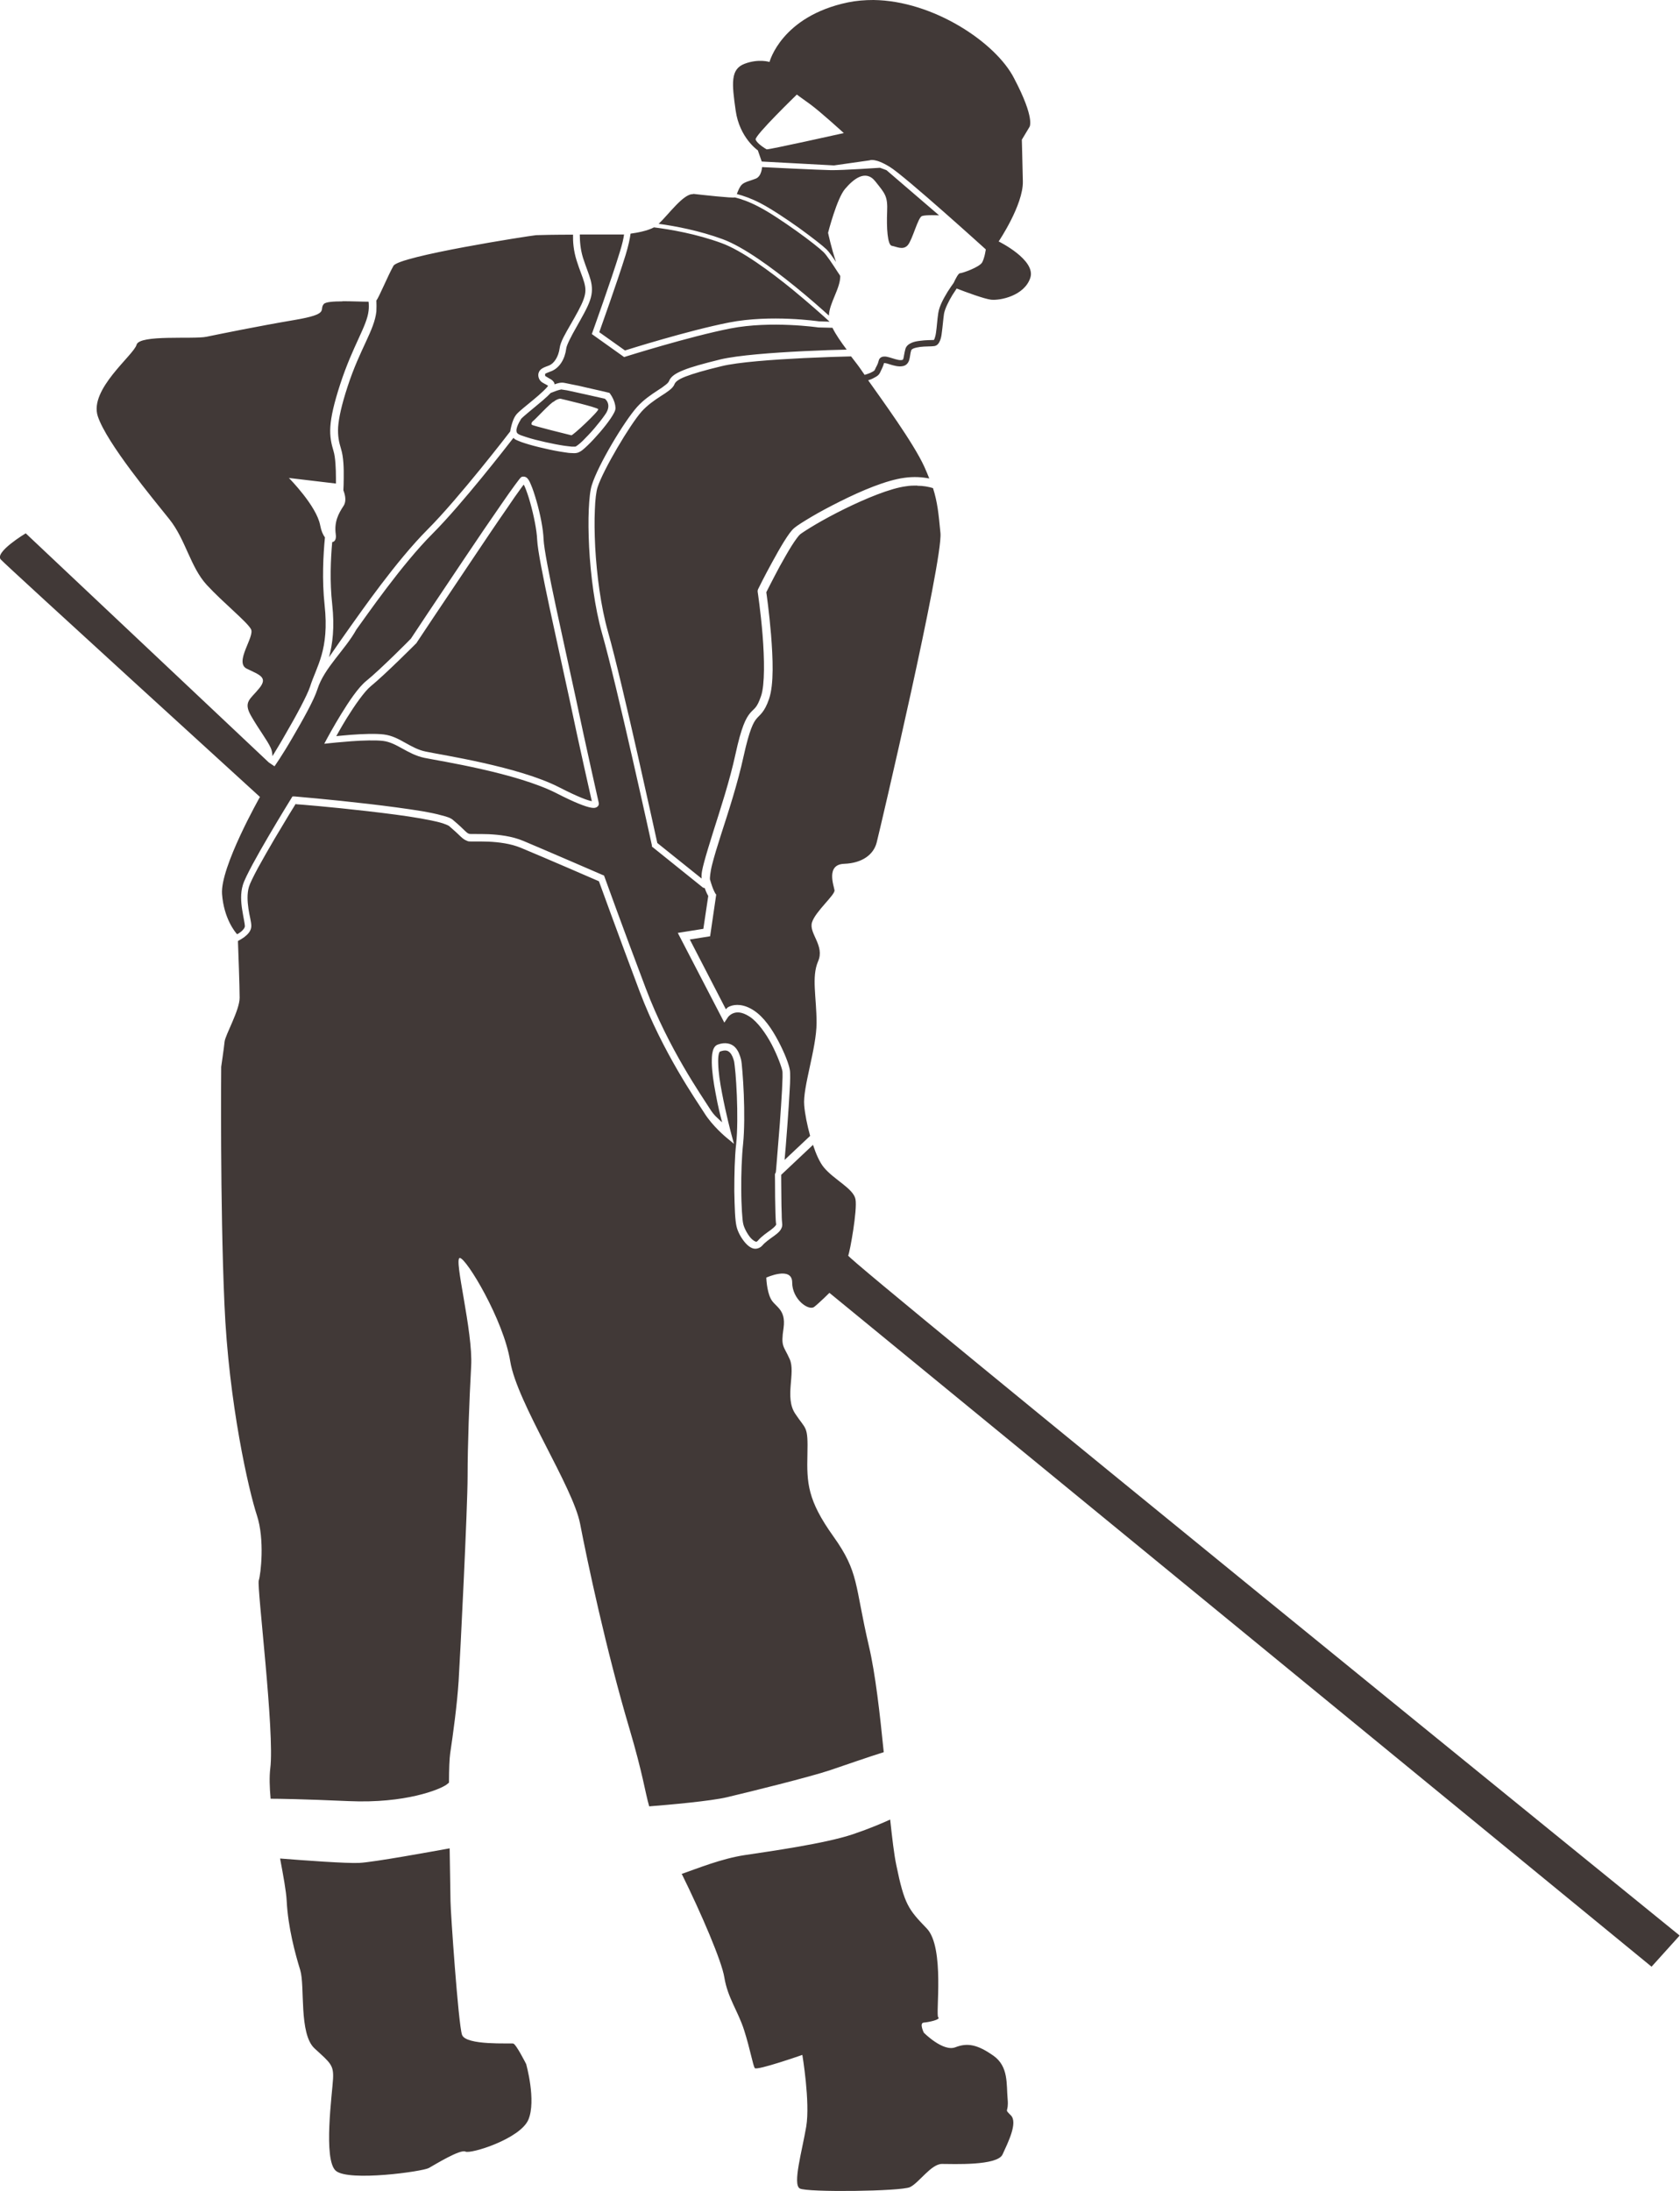 <?xml version="1.0" encoding="UTF-8"?>
<svg id="_レイヤー_2" data-name="レイヤー 2" xmlns="http://www.w3.org/2000/svg" width="99.27" height="129.41" viewBox="0 0 99.27 129.41">
  <defs>
    <style>
      .cls-1 {
        fill: #413937;
      }
    </style>
  </defs>
  <g id="_レイヤー_3" data-name="レイヤー 3">
    <path class="cls-1" d="M51.61,0c-.51,0-1.01.04-1.5.14-3.94.82-4.64,3.52-4.64,3.52,0,0-.64-.21-1.48.11-.83.32-.75,1.14-.52,2.76.23,1.62,1.31,2.35,1.31,2.35l.23.66,4.27.23,2.11-.3s.3-.16,1.19.39c.9.55,5.67,4.87,5.67,4.87,0,0-.06.47-.21.76-.15.29-1.19.65-1.32.65-.09,0-.26.33-.37.57-.09.12-.22.31-.36.53-.23.38-.49.84-.55,1.26-.06.38-.08.8-.13,1.13-.02.16-.06.3-.09.38-.02.05-.04.07-.04.07-.11.01-.48,0-.82.05-.17.02-.35.05-.5.12-.16.07-.31.18-.36.36-.07.25-.09.47-.12.57-.02.05-.03.07-.04.07-.01,0-.04.02-.13.02-.18,0-.43-.1-.65-.16-.11-.03-.21-.06-.33-.05-.06,0-.13.02-.19.06s-.11.12-.12.19c-.06.25-.13.3-.24.56,0-.01-.03.04-.11.08-.08.05-.18.09-.29.13-.07.02-.13.05-.19.06-.03-.05-.16-.22-.18-.26-.14-.21-.37-.51-.62-.83-.57.01-1.51.04-2.8.1-1.82.09-3.9.24-4.86.48-1,.24-1.68.44-2.12.61-.44.17-.6.32-.65.44h0c-.06.16-.18.27-.32.38-.14.11-.31.22-.5.34-.37.24-.79.53-1.13.91-.67.75-2.27,3.44-2.6,4.47-.08.24-.14.73-.16,1.34-.03.62-.02,1.37.02,2.19.09,1.63.33,3.51.76,5.02.87,3.07,2.88,12.34,2.91,12.46l2.62,2.1c-.03-.27.04-.57.15-.98.13-.49.32-1.09.53-1.77.43-1.36.98-3.03,1.32-4.6.35-1.61.61-2.12.87-2.43.26-.3.39-.27.64-1,.23-.66.2-2.24.09-3.61-.11-1.37-.29-2.55-.29-2.55v-.07s.02-.07.02-.07c0,0,.38-.78.84-1.61.23-.42.47-.85.7-1.22.23-.36.42-.65.62-.81.17-.14.52-.36.99-.64.47-.28,1.07-.6,1.71-.92,1.28-.64,2.73-1.25,3.79-1.39.57-.08,1.06-.04,1.47.04-.08-.21-.18-.44-.29-.69-.64-1.41-2.53-3.99-3.32-5.11.03-.01.06-.02.09-.03.12-.04.24-.1.34-.16.11-.06.21-.13.27-.26.09-.2.17-.33.24-.57.03,0,.09.01.18.03.2.06.46.16.74.17.14,0,.27-.02.37-.09.1-.07.16-.18.19-.27.06-.19.06-.39.12-.58.01-.04.05-.08.14-.12.1-.04.24-.07.39-.09.31-.04.63-.02.84-.05.18-.03.27-.17.33-.31.06-.14.09-.29.11-.47.05-.35.08-.77.13-1.12.05-.3.28-.76.5-1.12.09-.14.18-.27.25-.38.54.21,1.62.61,2.03.66.54.06,1.97-.23,2.32-1.29.35-1.06-1.87-2.15-1.87-2.15,0,0,1.46-2.16,1.43-3.55-.03-1.39-.06-2.46-.06-2.46l.45-.75s.36-.47-.91-2.88C58.85,2.52,55.15.04,51.61,0h0ZM47.08,5.58s.16.13.77.56c.61.44,2.01,1.72,2.01,1.72,0,0-4.48,1-4.56.96-.08-.04-.58-.35-.65-.58-.07-.23,2.44-2.66,2.44-2.66ZM45.03,9.86s-.02.55-.37.69c-.35.14-.67.19-.84.37-.12.13-.21.35-.28.54.38.1.85.26,1.39.54.65.34,1.52.92,2.28,1.46.76.55,1.4,1.05,1.63,1.27.15.15.35.43.56.74-.27-.78-.47-1.72-.47-1.72,0,0,.52-2.04,1.01-2.6.48-.56,1.2-1.17,1.78-.44.58.73.74.87.7,1.8-.04.93.02,1.97.28,2.01.26.04.66.28.94-.04.28-.32.6-1.64.84-1.72.24-.08,1.01-.04,1.01-.04l-3.11-2.67-.38-.14s-2.22.15-2.89.14c-.67-.01-4.08-.18-4.08-.18h0ZM40.96,11.47c-.56-.06-1.48,1.23-2.04,1.75.97.13,2.4.4,3.79.91,1.24.46,2.91,1.69,4.28,2.8.84.68,1.56,1.32,1.99,1.71.02-.74.68-1.61.67-2.34-.04-.07-.08-.13-.13-.2-.31-.48-.67-1.03-.86-1.21-.19-.19-.84-.71-1.6-1.25-.76-.54-1.62-1.12-2.25-1.44-.55-.29-1.02-.45-1.39-.54-.13.05-1.85-.14-2.47-.21ZM38.64,13.43c-.37.2-.99.32-1.38.37-.04.29-.12.69-.29,1.25-.5,1.61-1.5,4.4-1.56,4.57l1.52,1.08c.15-.05,3.71-1.17,6.14-1.65,2.5-.49,5.29-.07,5.32-.07l.63.02c-.39-.36-1.2-1.08-2.17-1.88-1.36-1.11-3.03-2.33-4.21-2.76-1.5-.55-3.04-.81-3.99-.93h0ZM36.87,13.85c-.05,0-1.31,0-2.61,0,0,.36.03.86.19,1.38.18.56.35.94.45,1.31.1.38.12.75-.04,1.21-.16.46-.5,1.03-.8,1.57-.31.54-.58,1.07-.6,1.26-.08.63-.39,1.13-.85,1.33-.2.08-.34.13-.38.16-.02.02-.02.01-.02.02,0,0,0,.03,0,.09,0,.01,0,.03.06.06.05.03.12.07.2.12.08.04.17.09.25.2.03.04.04.09.05.14.14-.05.29-.1.44-.1.07,0,.12.01.22.03.09.02.21.04.34.07.27.05.6.12.92.2.64.14,1.26.29,1.26.29l.07.02.04.06s.29.38.31.82c0,.12-.04.2-.09.3-.05.1-.12.21-.2.33-.17.25-.39.53-.63.81-.24.28-.49.55-.72.77-.23.22-.39.37-.6.44-.11.03-.21.03-.34.02-.13,0-.29-.02-.46-.05-.35-.05-.77-.13-1.18-.23-.41-.09-.82-.2-1.13-.3-.16-.05-.3-.1-.41-.15-.11-.05-.19-.07-.27-.17-.39.5-3.04,3.92-4.78,5.66-1.83,1.83-3.93,4.88-4.5,5.66-.67,1.21-1.9,2.26-2.3,3.52-.2.64-.87,1.83-1.49,2.89-.62,1.07-1.05,1.67-1.05,1.67l-.34-.23L1.52,31.5s-1.87,1.12-1.47,1.55c.4.43,15.31,14.02,15.31,14.02,0,0-2.36,4.16-2.24,5.74.11,1.44.77,2.24.89,2.37.06-.03.13-.07.19-.12.17-.12.27-.27.27-.36,0-.13-.09-.52-.16-.97-.07-.44-.11-.97.04-1.46.08-.27.29-.68.57-1.21.28-.52.63-1.13.97-1.71.68-1.16,1.33-2.21,1.33-2.21l.06-.1h.12s2.13.18,4.36.44c1.12.13,2.25.28,3.17.43.46.08.86.16,1.17.25.32.08.54.15.69.29.39.33.58.52.69.63.12.11.13.12.24.17-.01,0,.04,0,.1.01.06,0,.15,0,.26,0,.21,0,.48,0,.79.01.61.03,1.37.11,2.06.4,1.31.55,4.68,2.01,4.68,2.01l.08.03.03.08s1.08,3,2.44,6.59c1.35,3.57,3.31,6.35,3.78,7.1.26.42.47.56.73.81-.11-.43-.23-.86-.39-1.74-.12-.63-.21-1.26-.22-1.77,0-.25,0-.48.05-.66.04-.19.13-.37.32-.43.42-.15.78-.06.99.15.21.21.3.49.36.71.04.14.06.4.09.76.03.37.06.83.08,1.33.04.99.04,2.12-.04,2.91-.08.75-.12,1.81-.11,2.75,0,.47.02.9.04,1.26.02.35.05.63.08.74.05.23.25.61.45.83.1.11.21.18.27.2.06.02.07.02.14-.05.23-.27.54-.47.77-.64.12-.09.21-.17.26-.23.05-.06.06-.09.05-.11-.02-.12-.03-.34-.04-.63,0-.29-.02-.64-.02-.98,0-.68-.01-1.31-.01-1.31,0-.05.02-.09.05-.13l.02-.18s.11-1.32.22-2.72c.05-.7.1-1.41.13-1.99.01-.29.02-.54.03-.73,0-.2,0-.35-.01-.37-.04-.22-.28-.9-.63-1.57-.35-.66-.83-1.33-1.3-1.64-.48-.31-.78-.28-.98-.2-.2.08-.3.22-.3.22l-.22.33-2.75-5.3,1.51-.24.29-1.94s-.03-.05-.07-.13c-.04-.08-.09-.2-.14-.34-.04,0-.08-.01-.12-.04l-3-2.41v-.07s-2.07-9.47-2.94-12.5c-.44-1.55-.68-3.45-.77-5.11-.04-.83-.05-1.59-.02-2.23.03-.63.08-1.13.18-1.44.37-1.19,1.91-3.76,2.68-4.62.38-.42.84-.73,1.21-.97.19-.12.35-.23.47-.33.12-.09.19-.18.2-.22.11-.28.39-.46.86-.65.47-.19,1.16-.38,2.17-.63,1.05-.25,3.11-.4,4.94-.49,1.04-.05,1.9-.08,2.53-.09-.32-.43-.64-.88-.84-1.29l-.82-.02h-.01s-2.79-.41-5.2.06c-2.44.48-6.19,1.66-6.19,1.66l-.09.03-1.91-1.36.05-.14s1.1-3.05,1.6-4.69c.15-.48.23-.83.26-1.09h0ZM33.87,13.86c-1.04,0-2.02.02-2.19.03-.43.04-8.11,1.24-8.43,1.81-.32.56-.85,1.85-1.01,2.05.01.21.01.43,0,.64-.12,1.13-.97,2.2-1.7,4.44-.37,1.13-.52,1.86-.56,2.39-.03.54.05.89.17,1.29.15.47.17,1.15.16,1.73,0,.28-.01.53-.02.72.11.28.19.65.01.92-.31.47-.56.95-.46,1.68.04.29-.06.44-.21.46-.09,1-.15,2.34,0,3.67.15,1.39.02,2.36-.19,3.13.44-.64.97-1.4,1.3-1.86.55-.76,2.66-3.82,4.54-5.7,1.82-1.82,4.82-5.71,4.87-5.78,0-.04.02-.15.07-.34.06-.22.14-.48.31-.68.17-.19.58-.51.99-.85.21-.17.41-.35.57-.5.16-.15.28-.29.3-.32,0,0,0,0,0,0-.01,0-.05-.04-.11-.07-.07-.04-.16-.08-.25-.14-.09-.06-.18-.17-.21-.31-.02-.1-.02-.19.02-.28.03-.09.1-.16.17-.21.13-.09.28-.13.45-.2.28-.12.54-.5.61-1.02.05-.38.34-.86.65-1.4.31-.54.64-1.11.77-1.5.14-.39.12-.65.03-.98-.09-.33-.27-.72-.45-1.3-.18-.57-.22-1.1-.21-1.5h0ZM20.24,17.8c-.53,0-1,.03-1.11.16-.3.35.4.58-1.73.94-2.13.36-4.42.83-5.2.99-.78.16-3.96-.14-4.13.47-.16.61-2.82,2.64-2.29,4.23.53,1.59,3.27,4.88,4.23,6.08.96,1.2,1.24,2.83,2.21,3.88.97,1.05,2.37,2.17,2.61,2.61.24.44-1.02,1.97-.24,2.34.77.37,1.25.51.73,1.15-.52.65-.97.79-.48,1.64.49.85.96,1.44,1.16,1.89.07.15.09.32.1.48.21-.35.49-.8.77-1.3.62-1.06,1.28-2.29,1.45-2.8.38-1.21,1.15-2.16.86-4.83-.16-1.48-.08-2.95.02-3.99-.12-.16-.22-.39-.28-.71-.21-1.15-1.85-2.8-1.85-2.8l2.78.33c0-.1,0-.21,0-.32,0-.56-.03-1.23-.14-1.59-.13-.43-.23-.86-.19-1.45.04-.6.21-1.36.58-2.5.75-2.3,1.58-3.43,1.68-4.35.02-.17.02-.35,0-.53-.4,0-1.01-.03-1.54-.03h0ZM33.2,23c-.05,0-.25.05-.4.11-.13.05-.23.09-.26.1-.06.06-.12.12-.19.19-.17.16-.38.34-.59.51-.42.35-.86.71-.96.82-.15.24-.44.75-.18.9.13.08.14.07.49.19.3.1.7.2,1.1.29.4.09.81.17,1.15.22.17.02.31.04.43.05.11,0,.2,0,.21,0,.02,0,.23-.14.44-.35s.46-.47.69-.74.45-.55.61-.78c.28-.37.27-.73,0-.96-.08-.02-.57-.13-1.16-.26-.32-.07-.65-.14-.91-.2-.13-.03-.24-.05-.33-.06-.09-.02-.16-.02-.15-.02ZM33.1,23.55s.01,0,.02,0c0,0,2.19.51,2.23.62.04.12-1.5,1.56-1.59,1.54-.09-.02-2.27-.56-2.33-.62-.06-.05-.01-.17.09-.24.1-.07,1.08-1.13,1.21-1.13.13-.12.32-.18.38-.17h0ZM30.93,28.15c.07,0,.13.02.17.05.05.03.08.07.11.11.06.08.11.18.16.31.11.25.22.59.33.97.22.76.4,1.66.42,2.27.02.52.34,2.16.73,3.98.39,1.83.85,3.88,1.16,5.33.61,2.9,1.37,6.25,1.37,6.25,0,0,.01.05,0,.1-.01.05-.05.11-.1.14-.1.07-.21.07-.37.04-.31-.06-.88-.26-2.05-.86-1.14-.58-2.85-1.06-4.4-1.41-1.54-.35-2.9-.57-3.39-.67-.51-.11-.92-.34-1.3-.55-.38-.21-.73-.4-1.14-.45-.41-.05-1.2-.03-1.87.02-.67.05-1.23.11-1.23.11l-.37.04.17-.32s.36-.67.82-1.42c.46-.75,1.02-1.59,1.49-1.97.82-.66,2.63-2.48,2.64-2.5.01-.02,1.55-2.34,3.14-4.7.79-1.18,1.6-2.37,2.22-3.26.31-.45.57-.82.77-1.09.1-.13.18-.24.24-.32.03-.04.06-.07.08-.1.01-.01.02-.03.04-.04.01-.01.02-.03.07-.05.02,0,.04-.01.07-.01h0ZM30.94,28.63c-.05.07-.12.15-.2.27-.19.26-.46.64-.76,1.09-.62.89-1.42,2.08-2.21,3.26-1.59,2.36-3.15,4.71-3.15,4.71v.02s-.02.01-.02.01c0,0-1.82,1.83-2.69,2.54-.37.3-.95,1.13-1.41,1.87-.35.57-.51.87-.63,1.08.21-.02.39-.04.87-.08.68-.05,1.46-.08,1.94-.02.49.06.89.28,1.28.5.38.21.75.42,1.19.51.46.1,1.84.32,3.4.67,1.55.35,3.28.82,4.49,1.44,1.15.59,1.7.78,1.93.82-.04-.19-.74-3.25-1.33-6.07-.31-1.45-.77-3.5-1.16-5.33-.39-1.83-.71-3.42-.74-4.05-.02-.54-.2-1.44-.41-2.18-.1-.37-.22-.7-.31-.92-.03-.07-.05-.1-.07-.14h0ZM54.2,28.68c-.2,0-.42,0-.66.04-.93.12-2.38.72-3.64,1.34-.63.31-1.22.63-1.68.9-.46.27-.81.5-.93.59-.09.07-.3.35-.52.7-.22.35-.46.78-.69,1.19-.43.8-.77,1.48-.8,1.54.01.07.17,1.16.28,2.5.11,1.39.18,2.94-.12,3.81-.27.79-.55.93-.73,1.15-.19.22-.42.64-.77,2.22-.35,1.61-.9,3.29-1.34,4.65-.22.68-.4,1.28-.52,1.75-.12.47-.14.83-.13.88.1.34.18.56.24.68.06.12.07.14.07.14l.06.08-.36,2.46-1.2.19,2.13,4.12c.08-.07.08-.11.23-.17.33-.14.84-.14,1.42.24.6.39,1.08,1.11,1.45,1.81.37.7.62,1.35.68,1.7.02.12.02.26.02.46,0,.2-.01.46-.03.75-.03.58-.08,1.3-.13,2-.08,1.08-.13,1.69-.17,2.11l1.51-1.42c-.18-.65-.31-1.31-.35-1.8-.1-1.05.73-3.37.73-4.88s-.31-2.7.09-3.63c.41-.93-.56-1.65-.36-2.3.2-.65,1.37-1.62,1.33-1.9-.04-.27-.52-1.52.57-1.56,1.09-.04,1.74-.56,1.92-1.25s3.93-16.68,3.77-18.29c-.11-1.13-.17-1.8-.44-2.65-.26-.08-.57-.14-.94-.14h0ZM17.49,47.45c-.06.09-.62,1-1.27,2.1-.34.58-.69,1.19-.97,1.7-.28.52-.49.95-.54,1.13-.12.4-.09.87-.03,1.29.06.42.17.77.17,1.02,0,.3-.22.51-.43.67-.13.09-.25.16-.36.22.02.54.1,2.69.1,3.35,0,.74-.85,2.2-.89,2.6-.04.4-.2,1.48-.2,1.48,0,0-.07,8.07.19,13.98.25,5.91,1.45,11.09,1.92,12.51.47,1.43.23,3.48.11,3.85-.12.36.95,8.99.68,11.1-.06.5-.04,1.12.02,1.79.5,0,1.88.02,4.61.14,3.37.15,5.39-.69,5.78-.97.05-.04.1-.08.15-.12,0-.8.03-1.44.07-1.72.17-1.14.41-2.88.5-4.29.09-1.41.53-10.23.53-12.09s.1-4.46.21-6.5c.12-2.04-1.05-6.39-.67-6.39s2.59,3.66,2.98,6.11c.4,2.45,3.72,7.42,4.13,9.6.42,2.18,1.54,7.47,2.91,12.08.81,2.74.92,3.73,1.17,4.6,1.15-.09,3.64-.31,4.6-.54,1.27-.3,4.92-1.2,6.1-1.6.8-.27,2.29-.79,3.16-1.06-.23-2.28-.49-4.62-.88-6.28-.85-3.64-.57-4.33-2.1-6.47-1.53-2.14-1.57-3.15-1.53-4.85.04-1.71-.08-1.42-.72-2.39-.65-.97.04-2.42-.33-3.23-.36-.81-.53-.7-.36-1.83.16-1.14-.52-1.25-.76-1.74-.24-.48-.26-1.24-.26-1.24,0,0,1.53-.7,1.53.29s.97,1.69,1.3,1.44c.33-.26.9-.83.9-.83l48.58,39.8,1.66-1.84s-49.23-39.94-49.13-40.16c.1-.22.55-2.7.43-3.33-.12-.63-1.28-1.16-1.87-1.88-.24-.29-.46-.78-.64-1.33l-1.88,1.77s0,.02,0,.03c0,0,0,.63.01,1.3,0,.34.01.69.02.97,0,.29.02.52.03.59.02.16-.05.31-.14.42-.09.11-.21.2-.33.29-.25.18-.53.37-.7.57-.14.16-.36.23-.54.18-.18-.05-.32-.17-.45-.31-.26-.29-.47-.68-.54-1-.04-.17-.07-.44-.09-.8-.02-.36-.03-.8-.04-1.28,0-.95.02-2.01.11-2.79.08-.75.08-1.87.04-2.85-.02-.49-.05-.95-.08-1.31-.03-.36-.07-.64-.08-.7-.05-.2-.13-.41-.25-.53-.12-.12-.26-.18-.59-.06,0,0-.04.03-.07.16-.03.13-.04.33-.03.56.01.47.1,1.1.22,1.71.23,1.23.55,2.43.55,2.43l.16.59-.47-.39s-.8-.66-1.28-1.43c-.44-.7-2.45-3.55-3.82-7.17-1.34-3.56-2.38-6.45-2.41-6.52-.11-.05-3.32-1.44-4.6-1.97-.62-.26-1.33-.34-1.93-.37-.3-.01-.56-.01-.77-.01-.11,0-.2,0-.28,0-.08,0-.14,0-.22-.04-.15-.06-.24-.13-.37-.25-.12-.12-.3-.29-.68-.62-.03-.03-.25-.13-.54-.21-.3-.08-.69-.16-1.14-.24-.9-.16-2.03-.3-3.15-.43-2.16-.25-4.12-.41-4.23-.41h0ZM52.62,107.46c-.48.22-1.23.54-2.2.87-1.68.57-5.04,1.03-6.42,1.24-1.37.21-2.77.78-3.69,1.1,0,0-.02,0-.03,0,1.17,2.37,2.37,5.17,2.52,6.12.2,1.22.81,1.99,1.17,3.12.36,1.13.52,2.08.63,2.24.12.16,2.81-.78,2.81-.78,0,0,.47,2.8.23,4.23-.24,1.43-.82,3.42-.38,3.66.44.24,5.99.17,6.51-.08.53-.25,1.25-1.37,1.89-1.37s3.27.12,3.58-.56c.31-.68.92-1.88.49-2.31-.43-.43-.11-.11-.19-.97-.08-.86.07-1.92-.85-2.56-.93-.65-1.52-.77-2.24-.49-.73.28-1.86-.86-1.86-.86,0,0-.29-.58,0-.6.29-.02,1.02-.18.85-.31-.17-.13.4-4.13-.68-5.25-1.08-1.12-1.32-1.4-1.8-3.75-.13-.62-.24-1.57-.36-2.68h0ZM26.57,109.17c-1,.18-4.44.81-5.33.86-.74.04-3.3-.15-4.69-.26.19,1.01.36,1.93.39,2.5.08,1.58.51,3.15.8,4.09.29.94-.09,3.77.85,4.63.94.86,1.13.98,1.09,1.79s-.6,4.8.17,5.44c.77.64,5.12.04,5.49-.17.36-.2,1.85-1.12,2.16-.97.31.16,3.23-.75,3.72-1.88.48-1.13-.13-3.29-.13-3.29,0,0-.59-1.17-.76-1.21-.17-.04-2.81.13-3.03-.52-.22-.65-.68-7.32-.68-7.89,0-.21-.03-1.74-.05-3.13h0Z"/>
  </g>
</svg>